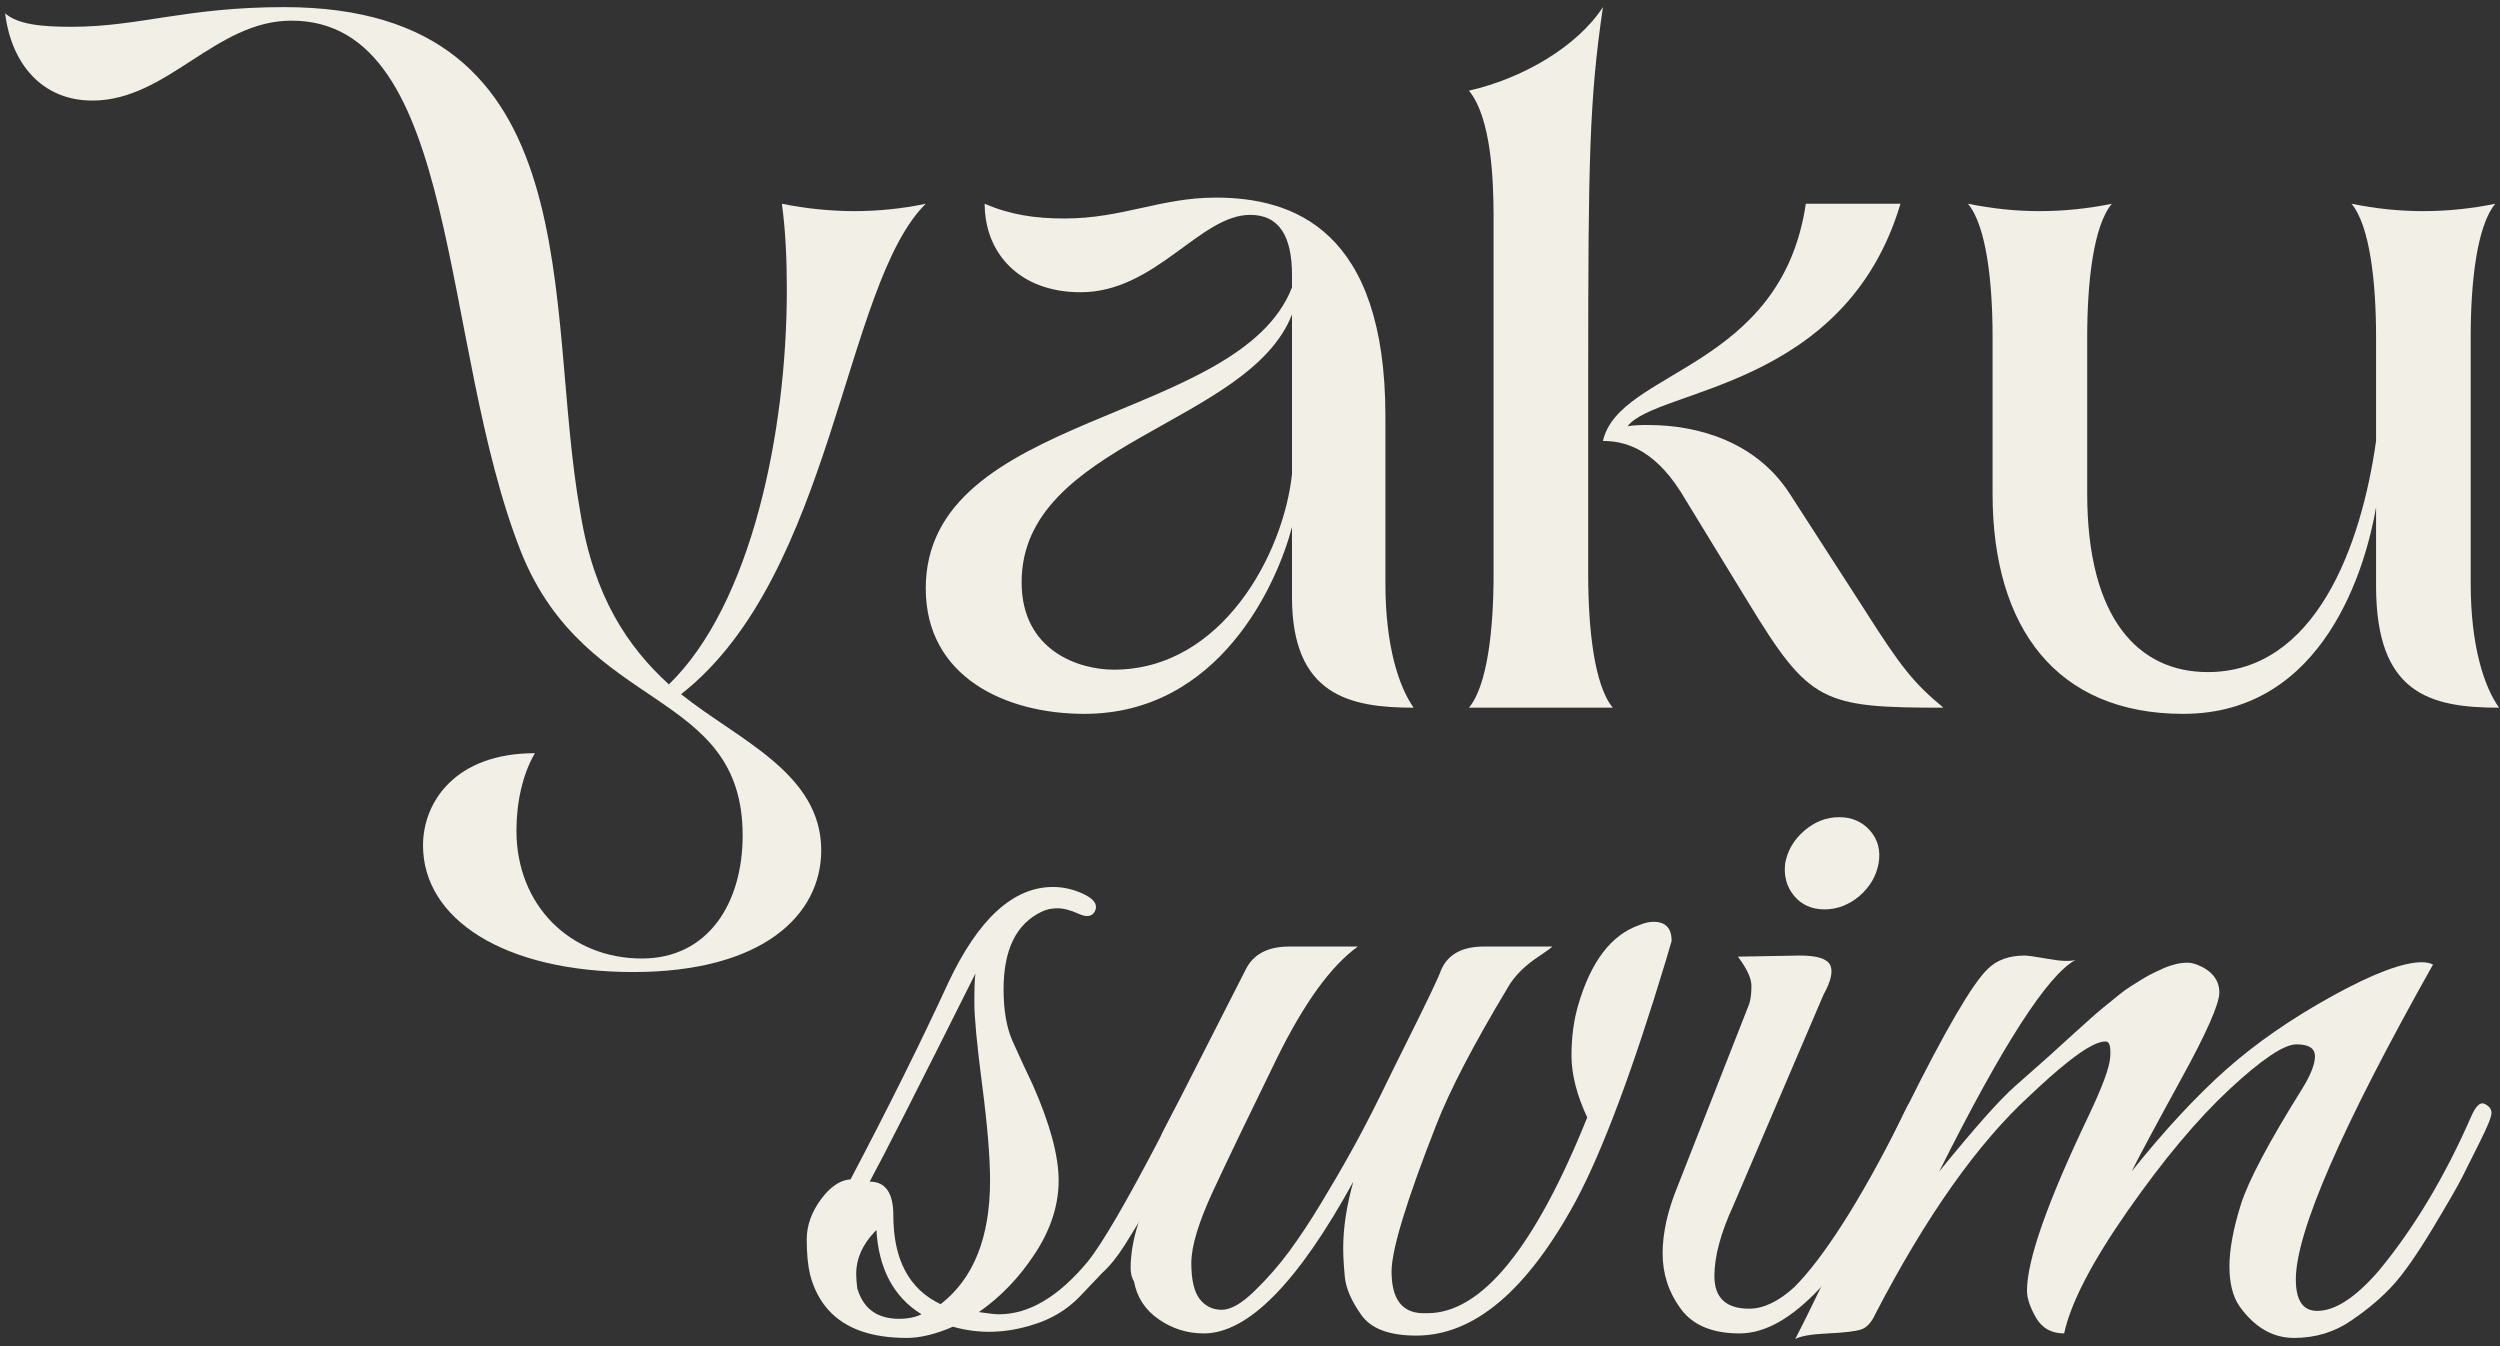 <svg width="169" height="91" viewBox="0 0 169 91" fill="none" xmlns="http://www.w3.org/2000/svg">
<rect x="0" y="0" width="169" height="91" fill="#333333" stroke="none"/>
<g clip-path="url(#clip0_84_320)">
<path d="M46.042 46.926C56.348 38.865 57.016 19.258 62.581 13.774C60.999 14.109 59.342 14.272 57.759 14.272C56.177 14.272 54.52 14.109 52.855 13.774C53.108 15.602 53.19 17.601 53.19 19.592C53.19 29.229 50.782 40.864 45.217 46.265C42.475 43.769 40.142 40.366 39.229 34.63C36.739 20.84 40.232 0.482 19.204 0.482C12.562 0.482 9.404 1.812 4.834 1.812C2.754 1.812 1.179 1.641 0.347 0.898C0.763 4.301 2.836 6.798 6.246 6.798C11.314 6.798 14.553 1.396 19.702 1.396C31.174 1.396 29.673 23.329 35.246 37.372C39.645 48.257 50.203 46.511 50.203 56.481C50.203 61.051 47.87 64.795 43.389 64.795C38.567 64.795 34.912 61.222 34.912 56.154C34.912 54.238 35.328 52.328 36.16 50.916C30.758 50.916 28.596 54.238 28.596 57.15C28.596 62.136 34.08 65.709 42.802 65.709C51.525 65.709 55.515 61.883 55.515 57.477C55.515 52.246 49.868 50.002 46.042 46.926Z" fill="#F2EFE7"/>
<path d="M93.654 39.452V28.151C93.654 15.52 87.421 13.358 82.19 13.358C78.452 13.358 75.874 14.77 71.966 14.77C69.975 14.77 68.31 14.525 66.564 13.774C66.564 17.096 68.897 19.755 73.051 19.755C78.118 19.755 81.112 14.525 84.515 14.525C86.507 14.525 87.339 16.018 87.339 18.596V19.428C83.765 28.649 62.581 27.817 62.581 39.779C62.581 45.767 67.983 48.257 73.296 48.257C82.435 48.257 86.343 39.452 87.339 35.626V40.366C87.339 47.008 91.247 47.84 95.564 47.84C94.568 46.429 93.654 43.687 93.654 39.452ZM87.339 32.052C86.759 37.453 82.606 45.27 75.294 45.27C72.969 45.27 69.061 44.022 69.061 39.363C69.061 29.897 84.434 28.731 87.339 21.256V32.052Z" fill="#F2EFE7"/>
<path d="M125.975 41.109L120.99 33.382C118.746 29.897 114.845 28.731 111.434 28.731C110.937 28.731 110.521 28.731 110.023 28.812C112.014 26.242 124.734 26.323 128.472 13.774H122.074C120.41 24.994 109.443 24.994 108.358 29.808C109.688 29.808 111.687 30.224 113.597 33.218L118.166 40.693C122.32 47.506 123.152 47.84 131.377 47.84C129.386 46.184 128.553 45.181 125.975 41.109ZM99.301 47.84H109.027C107.779 46.347 107.363 42.521 107.363 38.865V25.157C107.363 10.787 107.444 6.716 108.358 0.482C106.62 3.142 102.964 5.297 99.301 6.129C100.802 7.957 100.965 12.11 100.965 14.607V38.865C100.965 42.521 100.549 46.347 99.301 47.84Z" fill="#F2EFE7"/>
<path d="M167.019 39.452V22.75C167.019 19.094 167.435 15.268 168.684 13.774C167.019 14.109 165.444 14.272 163.78 14.272C162.205 14.272 160.622 14.109 158.965 13.774C160.206 15.268 160.622 19.094 160.622 22.75V29.808C159.626 36.874 156.55 45.433 149.239 45.433C144.588 45.433 141.096 41.859 141.096 33.382V22.75C141.096 19.094 141.512 15.268 142.76 13.774C141.096 14.109 139.52 14.272 137.856 14.272C136.281 14.272 134.698 14.109 133.034 13.774C134.282 15.268 134.698 19.094 134.698 22.75V33.382C134.698 42.439 139.023 48.257 147.582 48.257C157.219 48.257 159.961 38.122 160.622 34.296V39.615C160.622 46.845 164.196 47.84 168.936 47.84C167.933 46.429 167.019 43.687 167.019 39.452Z" fill="#F2EFE7"/>
<path d="M79.775 74.93C79.522 74.93 79.344 75.064 79.247 75.316C78.995 75.807 78.749 76.282 78.504 76.743C76.164 81.23 74.507 84.076 73.541 85.272C71.564 87.657 69.558 88.846 67.537 88.846C67.277 88.846 66.824 88.794 66.17 88.698C67.634 87.68 68.904 86.365 69.967 84.737C71.03 83.118 71.564 81.468 71.564 79.796C71.564 78.125 70.978 75.97 69.818 73.34C69.306 72.27 68.853 71.282 68.444 70.368C68.043 69.462 67.842 68.295 67.842 66.876C67.842 64.186 68.704 62.44 70.42 61.63C70.732 61.474 71.082 61.4 71.49 61.4C71.899 61.4 72.374 61.526 72.932 61.779C73.489 62.032 73.86 61.957 74.039 61.556C74.21 61.147 73.957 60.783 73.273 60.449C72.59 60.122 71.891 59.959 71.186 59.959C68.496 59.959 66.141 62.113 64.112 66.415C62.292 70.368 60.085 74.811 57.499 79.722C56.786 79.774 56.117 80.227 55.486 81.089C54.854 81.951 54.535 82.85 54.535 83.786C54.535 84.722 54.609 85.525 54.765 86.186C55.278 88.096 56.429 89.366 58.227 89.99C58.235 89.99 58.242 89.998 58.25 89.998C59.119 90.295 60.137 90.444 61.303 90.444C62.21 90.444 63.25 90.191 64.417 89.686C66.192 90.191 68.013 90.139 69.893 89.53C71.059 89.173 72.07 88.571 72.932 87.709L74.529 86.03C75.034 85.577 75.54 84.945 76.052 84.135C76.394 83.593 76.691 83.095 76.959 82.664C77.078 82.456 77.197 82.256 77.308 82.077C77.635 81.52 78.029 80.785 78.482 79.878C78.943 78.964 79.27 78.266 79.47 77.783C79.671 77.3 79.894 76.825 80.117 76.341C80.347 75.859 80.458 75.569 80.458 75.465C80.458 75.064 80.236 74.885 79.775 74.93ZM60.769 89.151C60.122 89.151 59.587 89.017 59.141 88.757C58.577 88.423 58.183 87.865 57.953 87.1C57.908 86.743 57.878 86.416 57.878 86.112C57.878 85.109 58.287 84.173 59.089 83.311C59.141 83.259 59.193 83.199 59.245 83.147C59.401 85.778 60.412 87.68 62.292 88.846C61.883 89.047 61.378 89.151 60.769 89.151ZM63.585 88.162C61.452 87.152 60.39 85.146 60.39 82.159C60.39 80.636 59.855 79.878 58.792 79.878C59.706 78.199 62.084 73.511 65.94 65.806C65.888 66.163 65.866 66.824 65.866 67.79C65.866 68.756 66.037 70.598 66.393 73.34C66.75 76.074 66.928 78.229 66.928 79.796C66.928 83.653 65.814 86.439 63.585 88.162Z" fill="#F2EFE7"/>
<path d="M111.784 62.314C111.479 62.314 111.152 62.388 110.795 62.544C108.923 63.198 107.549 64.996 106.687 67.938C106.389 68.956 106.233 70.093 106.233 71.364C106.233 72.634 106.59 74.023 107.296 75.539C103.752 84.358 100.148 88.772 96.5 88.772H96.121C94.754 88.72 94.07 87.784 94.07 85.956C94.07 84.485 95.081 81.163 97.109 76C98.023 73.667 99.621 70.598 101.902 66.802C102.355 65.984 103.09 65.256 104.108 64.595C104.562 64.29 104.837 64.09 104.941 63.986H100.304C98.833 63.986 97.867 64.52 97.414 65.583C97.265 66.036 96.448 67.738 94.984 70.672C94.576 71.49 94.018 72.612 93.312 74.061C92.599 75.502 91.938 76.772 91.329 77.857C90.727 78.949 90.051 80.101 89.315 81.32C88.579 82.538 87.859 83.63 87.153 84.589C86.439 85.555 85.652 86.454 84.79 87.286C83.928 88.125 83.2 88.541 82.591 88.541C81.981 88.541 81.484 88.304 81.105 87.821C80.726 87.338 80.533 86.528 80.533 85.384C80.533 84.24 81.03 82.612 82.019 80.48C83.007 78.355 84.426 75.405 86.276 71.624C88.126 67.849 89.961 65.301 91.789 63.986H87.153C85.682 63.986 84.694 64.52 84.188 65.583C83.832 66.289 82.412 69.082 79.931 73.942L78.556 76.609C78.534 76.653 78.519 76.698 78.504 76.743C78.237 77.463 78.474 77.82 79.247 77.82C78.177 79.581 77.412 81.201 76.959 82.664C76.602 83.771 76.431 84.797 76.431 85.725C76.431 86.082 76.505 86.387 76.662 86.639C76.862 87.709 77.419 88.556 78.333 89.188C79.247 89.819 80.258 90.139 81.372 90.139C84.359 90.139 87.732 86.721 91.485 79.878C91.031 81.498 90.801 82.991 90.801 84.358C90.801 84.916 90.838 85.577 90.912 86.335C90.987 87.1 91.358 87.947 92.02 88.883C92.673 89.819 93.914 90.287 95.742 90.287C99.643 90.287 103.239 87.249 106.538 81.163C108.366 77.723 110.387 72.3 112.623 64.899L113.002 63.607C113.002 62.745 112.594 62.314 111.784 62.314Z" fill="#F2EFE7"/>
<path d="M126.421 56.154C125.886 55.545 125.188 55.241 124.326 55.241C123.464 55.241 122.684 55.545 121.971 56.154C121.265 56.764 120.834 57.499 120.678 58.361C120.574 59.223 120.782 59.959 121.287 60.568C121.792 61.17 122.476 61.474 123.338 61.474C124.2 61.474 124.987 61.17 125.7 60.568C126.406 59.959 126.837 59.223 126.993 58.361C127.142 57.499 126.949 56.764 126.421 56.154ZM129.497 74.856C129.304 74.692 129.237 74.521 129.044 74.67L129.014 74.64C128.91 74.893 128.71 75.22 128.531 75.621C125.641 81.401 123.159 85.146 121.287 87.018C120.224 87.984 119.206 88.467 118.248 88.467C116.673 88.467 115.893 87.731 115.893 86.26C115.893 84.945 116.316 83.348 117.185 81.468L123.263 67.255C123.769 66.341 123.925 65.672 123.724 65.241C123.516 64.81 122.832 64.595 121.666 64.595L117.483 64.669C118.092 65.479 118.397 66.14 118.397 66.645C118.397 67.151 118.345 67.559 118.248 67.864L113.381 80.257C112.72 81.877 112.393 83.37 112.393 84.737C112.393 86.104 112.794 87.353 113.612 88.467C114.421 89.582 115.751 90.139 117.602 90.139C119.333 90.139 121.161 89.099 123.1 87.003C123.1 87.003 123.1 86.996 123.107 86.996C123.234 86.862 123.367 86.714 123.494 86.565C124.252 85.703 125.099 84.477 126.042 82.88C126.978 81.282 127.61 80.131 127.944 79.418C128.271 78.712 128.635 77.909 129.044 77.025C129.445 76.141 129.653 75.576 129.653 75.353C129.653 75.13 129.601 74.96 129.497 74.856Z" fill="#F2EFE7"/>
<path d="M167.971 74.625C167.666 74.477 167.361 74.759 167.057 75.465C165.281 79.522 163.208 82.991 160.823 85.882C159.248 87.709 157.858 88.616 156.64 88.616C155.681 88.616 155.198 87.91 155.198 86.491C155.198 83.296 158.289 76.2 164.471 65.204C164.27 65.1 164.018 65.048 163.713 65.048C162.443 65.048 160.429 65.806 157.665 67.329C154.908 68.852 152.508 70.509 150.48 72.307C148.452 74.112 146.327 76.401 144.098 79.187C144.603 78.177 145.717 76.096 147.441 72.954C149.165 69.818 150.027 67.864 150.027 67.099C150.027 66.244 149.522 65.605 148.504 65.204C148.14 65.093 148.065 65.063 147.671 65.085C147.248 65.108 146.951 65.212 146.72 65.278C146.497 65.345 146.185 65.479 145.658 65.732C145.13 65.984 144.781 66.207 144.514 66.378C144.246 66.549 143.845 66.772 143.332 67.18C142.827 67.582 142.433 67.901 142.158 68.132C141.876 68.354 141.475 68.711 140.94 69.194C140.412 69.677 140.004 70.041 139.721 70.294C139.446 70.546 139.052 70.903 138.547 71.364C138.042 71.817 137.262 72.5 136.229 73.414C135.189 74.328 133.48 76.252 131.095 79.187C135.352 70.672 138.421 65.91 140.293 64.9C139.892 64.996 139.268 64.974 138.436 64.818C137.596 64.669 137.076 64.595 136.875 64.595C135.806 64.595 134.973 64.9 134.364 65.509C133.331 66.504 131.518 69.61 128.918 74.833H128.91C128.078 76.527 127.157 78.437 126.154 80.562C124.943 83.14 123.925 85.287 123.107 86.996C123.1 86.996 123.1 87.003 123.1 87.003C122.372 88.512 121.792 89.686 121.361 90.518C121.718 90.317 122.454 90.191 123.568 90.139C124.683 90.087 125.433 89.998 125.812 89.871C126.191 89.745 126.51 89.403 126.763 88.846C130.211 82.204 133.703 77.263 137.254 74.023C139.127 72.248 140.524 71.133 141.438 70.672C141.839 70.472 142.158 70.383 142.389 70.412C142.611 70.435 142.701 70.791 142.649 71.475C142.604 72.159 142.121 73.466 141.207 75.391C138.421 81.216 137.024 85.176 137.024 87.249C137.024 87.754 137.225 88.363 137.633 89.076C138.042 89.782 138.674 90.139 139.535 90.139C139.989 88.058 141.423 85.302 143.83 81.855C146.237 78.407 148.533 75.665 150.71 73.637C152.887 71.616 154.396 70.598 155.235 70.598C156.075 70.598 156.491 70.866 156.491 71.401C156.491 71.936 156.209 72.649 155.651 73.563C153.37 77.211 151.973 79.848 151.468 81.468C150.963 83.095 150.71 84.477 150.71 85.614C150.71 86.751 150.941 87.657 151.394 88.311C152.412 89.73 153.638 90.444 155.079 90.444C156.521 90.444 157.821 90.05 158.958 89.262C160.102 88.482 161.038 87.68 161.774 86.87C162.509 86.06 163.394 84.789 164.434 83.066C165.474 81.342 166.143 80.175 166.447 79.573C166.752 78.964 167.161 78.154 167.666 77.136C168.171 76.126 168.424 75.495 168.424 75.234C168.424 74.974 168.275 74.781 167.971 74.625Z" fill="#F2EFE7"/>
</g>
<defs>
<clipPath id="clip0_84_320">
<rect width="168.59" height="90.035" fill="white" transform="translate(0.347 0.482)"/>
</clipPath>
</defs>
</svg>
